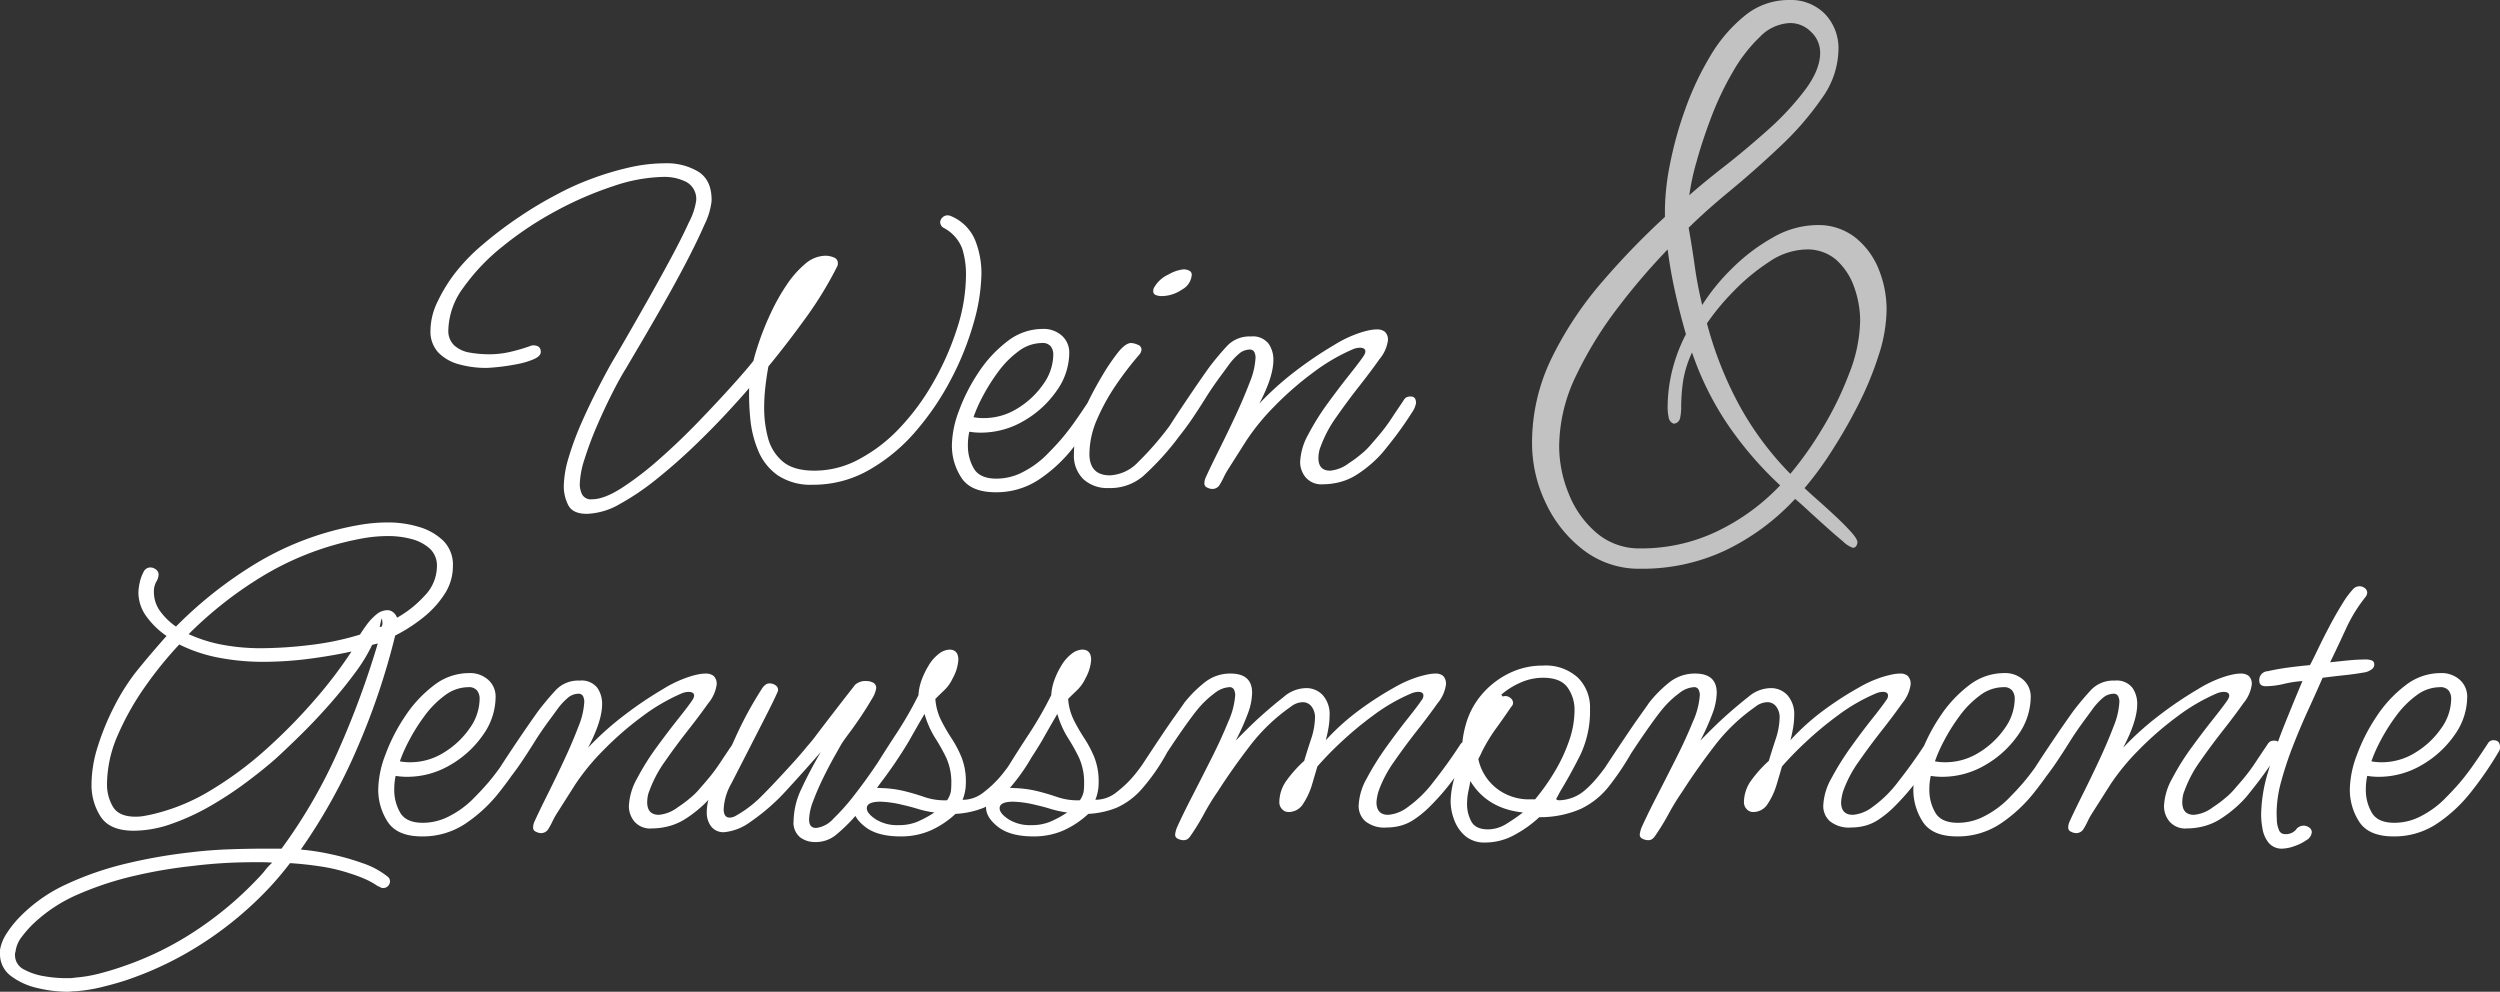 <svg xmlns="http://www.w3.org/2000/svg" width="479.43" height="190.19" viewBox="0 0 479.43 190.19"><rect x="0" y="0" width="479.43" height="190.19" fill="#333333" stroke="none"/><defs><style>      .cls-1, .cls-2 {        fill: #fff;      }      .cls-2 {        opacity: 0.7;      }    </style></defs><g id="Gruppe_224" data-name="Gruppe 224" transform="translate(-722.565 -344.5)"><path id="Pfad_3643" data-name="Pfad 3643" class="cls-1" d="M-63.4,5.04q-2.7,0-3.555-1.665A7.861,7.861,0,0,1-67.815-.27,19.956,19.956,0,0,1-66.87-5.8a55.275,55.275,0,0,1,2.43-6.57q1.485-3.375,3.06-6.435t2.745-5.13q.81-1.35,2.655-4.545t4.14-7.245q2.295-4.05,4.455-8.055t3.555-7.065a12.958,12.958,0,0,0,1.4-4.14,3.718,3.718,0,0,0-1.845-3.6,9.307,9.307,0,0,0-4.455-.99,31.392,31.392,0,0,0-9.54,1.755A66.91,66.91,0,0,0-69.21-53.1a65.411,65.411,0,0,0-10.26,6.795,39.179,39.179,0,0,0-7.605,7.965,14.2,14.2,0,0,0-2.88,8.1,3.813,3.813,0,0,0,1.17,3.015,5.913,5.913,0,0,0,2.97,1.35,21.368,21.368,0,0,0,3.69.315,17.625,17.625,0,0,0,4-.45,35.943,35.943,0,0,0,3.735-1.08,1.759,1.759,0,0,1,.36-.135,1.479,1.479,0,0,1,.36-.045q1.44,0,1.44,1.26,0,.81-1.35,1.4a15.57,15.57,0,0,1-3.2.945q-1.845.36-3.555.54t-2.43.18a19.239,19.239,0,0,1-5.085-.675,8.6,8.6,0,0,1-4-2.25,5.874,5.874,0,0,1-1.53-4.275,12.769,12.769,0,0,1,1.395-5.58,30.226,30.226,0,0,1,3.105-5.13,36.429,36.429,0,0,1,5.535-5.76,75.68,75.68,0,0,1,7.155-5.4,73.319,73.319,0,0,1,7.11-4.23,50.525,50.525,0,0,1,6.345-2.88,55.979,55.979,0,0,1,7.245-2.205,31.123,31.123,0,0,1,7.02-.855,11.79,11.79,0,0,1,6.48,1.62q2.52,1.62,2.52,5.4v.18a13.574,13.574,0,0,1-1.4,4.635q-1.395,3.2-3.51,7.245t-4.455,8.145q-2.34,4.095-4.275,7.38l-2.835,4.815q-1.08,1.71-2.565,4.635t-2.925,6.255A65.137,65.137,0,0,0-63.81-5.535,17.251,17.251,0,0,0-64.755-.63a4.455,4.455,0,0,0,.45,1.935,1.877,1.877,0,0,0,1.89.945q2.34,0,5.76-2.2a61.4,61.4,0,0,0,7.245-5.58q3.825-3.375,7.425-7.11t6.435-6.885q2.835-3.15,4.1-4.77.36-1.53,1.215-4a54.513,54.513,0,0,1,2.16-5.265,39.069,39.069,0,0,1,2.97-5.265,19.085,19.085,0,0,1,3.555-4.05A6.113,6.113,0,0,1-17.6-44.46a4.228,4.228,0,0,1,1.53.315,1.133,1.133,0,0,1,.81,1.125,1.253,1.253,0,0,1-.09.54,71.64,71.64,0,0,1-6.03,9.9q-3.51,4.86-7.2,9.36-.36,1.98-.585,3.96a35.848,35.848,0,0,0-.225,4.05,22.078,22.078,0,0,0,.72,5.625,8.85,8.85,0,0,0,2.79,4.545q2.07,1.8,6.12,1.8a17.877,17.877,0,0,0,8.91-2.385,29.687,29.687,0,0,0,7.11-5.445A44.57,44.57,0,0,0,2.88-19.89,53.6,53.6,0,0,0,7.56-30.375a33.877,33.877,0,0,0,1.755-10.4,16.492,16.492,0,0,0-.72-5.04,7.522,7.522,0,0,0-3.51-3.96,1.283,1.283,0,0,1-.72-1.08,1.356,1.356,0,0,1,.4-.9A1.33,1.33,0,0,1,5.8-52.2a1.6,1.6,0,0,1,.72.18,8.531,8.531,0,0,1,4.59,4.68,17.262,17.262,0,0,1,1.17,6.21A36.056,36.056,0,0,1,10.8-31.635a55.569,55.569,0,0,1-4.32,10.8A52.225,52.225,0,0,1-.315-10.8,33.88,33.88,0,0,1-9.27-3.375,21.432,21.432,0,0,1-20.025-.54a11.389,11.389,0,0,1-6.75-1.8A10.8,10.8,0,0,1-30.51-7.02,20.781,20.781,0,0,1-32.04-13.1a46.039,46.039,0,0,1-.225-5.985q-1.53,1.8-4.275,4.77t-6.21,6.3q-3.465,3.33-7.155,6.3A48.766,48.766,0,0,1-57.06,3.15,13.444,13.444,0,0,1-63.4,5.04ZM14.985.9Q10.3.9,8.46-1.845A11.261,11.261,0,0,1,6.615-8.28a19.45,19.45,0,0,1,1.35-6.435A34.55,34.55,0,0,1,11.7-22.05a24.125,24.125,0,0,1,5.535-5.985,10.976,10.976,0,0,1,6.75-2.385,5.247,5.247,0,0,1,3.735,1.305,4.308,4.308,0,0,1,1.4,3.285,12.636,12.636,0,0,1-2.43,7.29,19.4,19.4,0,0,1-6.3,5.76,16.2,16.2,0,0,1-8.28,2.25q-.54,0-1.08-.045t-1.08-.135a12.084,12.084,0,0,0-.27,2.7A8.6,8.6,0,0,0,10.8-3.69q1.125,1.98,4.365,1.98a10.917,10.917,0,0,0,5.22-1.35,17.845,17.845,0,0,0,4.23-3.06q1.71-1.71,2.88-3.06t2.43-3.1q1.26-1.755,3.15-4.635a1.168,1.168,0,0,1,1.08-.63q1.26,0,1.26,1.35a1.28,1.28,0,0,1-.18.72,67.682,67.682,0,0,1-5.4,7.875,28.183,28.183,0,0,1-6.615,6.12A14.708,14.708,0,0,1,14.985.9Zm-2.25-14.22a12.121,12.121,0,0,0,6.435-1.845A16.278,16.278,0,0,0,24.12-19.8a9.861,9.861,0,0,0,1.935-5.67,2.544,2.544,0,0,0-.495-1.62,1.994,1.994,0,0,0-1.665-.63,7.535,7.535,0,0,0-4.5,1.575,18.176,18.176,0,0,0-3.915,3.96,35.97,35.97,0,0,0-2.97,4.725,28.538,28.538,0,0,0-1.755,3.96,8.952,8.952,0,0,0,.945.135Q12.195-13.32,12.735-13.32Zm34.02-23.4a3.153,3.153,0,0,1-.99-.18.765.765,0,0,1-.54-.81,1.316,1.316,0,0,1,.27-.81,5.918,5.918,0,0,1,2.655-2.34,7.307,7.307,0,0,1,2.925-.99,2.6,2.6,0,0,1,.99.225.844.844,0,0,1,.54.855,3.484,3.484,0,0,1-1.845,2.79A6.96,6.96,0,0,1,46.755-36.72ZM36.675.09a6.766,6.766,0,0,1-4.86-1.71,6.264,6.264,0,0,1-1.8-4.77,17.646,17.646,0,0,1,.36-3.555,23.908,23.908,0,0,1,.99-3.465q.36-.99,1.485-3.285t2.655-4.86a39.037,39.037,0,0,1,2.97-4.365q1.44-1.8,2.52-1.8a3.436,3.436,0,0,1,1.215.315,1.024,1.024,0,0,1,.765.945,1.75,1.75,0,0,1-.36.9,60.779,60.779,0,0,0-4.32,5.58,39.462,39.462,0,0,0-3.78,6.75,16.869,16.869,0,0,0-1.53,6.75q0,4.14,3.96,4.14A8.034,8.034,0,0,0,42.39-4.95a58.166,58.166,0,0,0,6.075-7.02,29.219,29.219,0,0,0,1.755-2.475q.765-1.215,1.4-2.115a1.892,1.892,0,0,1,1.35-.63q1.08,0,1.08.81a6.982,6.982,0,0,1-1.44,3.15q-1.44,2.16-3.24,4.5a52.921,52.921,0,0,1-6.12,6.57A9.7,9.7,0,0,1,36.675.09Zm19.89.18a2.24,2.24,0,0,1-.99-.27.811.811,0,0,1-.54-.72,2.784,2.784,0,0,1,.27-1.26q.99-2.16,2.565-5.31t3.15-6.525q1.575-3.375,2.7-6.345a14.345,14.345,0,0,0,1.125-4.77,2.474,2.474,0,0,0-.225-1.035.928.928,0,0,0-.945-.495,3.216,3.216,0,0,0-2.115.9,11.845,11.845,0,0,0-1.845,2.025q-.81,1.125-1.35,1.845-1.8,2.43-3.06,4.455t-2.565,3.96q-1.3,1.935-3.2,4.275a2.7,2.7,0,0,1-.585.585,1.445,1.445,0,0,1-.855.225,1.168,1.168,0,0,1-.945-.54.837.837,0,0,1-.135-.99Q49-12.87,50.895-15.7t3.33-4.905q1.44-2.07,1.98-2.79,1.53-1.98,3.195-3.78a5.887,5.887,0,0,1,4.545-1.8,3.839,3.839,0,0,1,3.375,1.35,5.354,5.354,0,0,1,.945,3.15q0,3.24-2.7,8.37A57.644,57.644,0,0,1,72.72-22.5a73.107,73.107,0,0,1,7.155-4.815,23.178,23.178,0,0,1,5.04-2.385,15.093,15.093,0,0,1,1.665-.45,7.687,7.687,0,0,1,1.575-.18,2.365,2.365,0,0,1,1.485.45,2.058,2.058,0,0,1,.585,1.71,7.133,7.133,0,0,1-1.62,3.555q-1.62,2.3-3.915,5.22T80.325-13.5a23.132,23.132,0,0,0-2.97,5.58,5.037,5.037,0,0,0-.36,1.215A6.9,6.9,0,0,0,76.9-5.67q0,2.43,2.25,2.43a7,7,0,0,0,3.6-1.44A23.006,23.006,0,0,0,85.23-6.525,13.244,13.244,0,0,0,87.075-8.37q1.35-1.53,2.205-2.61t1.71-2.385q.855-1.3,2.2-3.285a1.952,1.952,0,0,1,.54-.63,1.686,1.686,0,0,1,.9-.18q.99,0,.99,1.26a4.435,4.435,0,0,1-.81,1.845Q94-13.05,92.88-11.475T90.72-8.6Q89.685-7.29,89.235-6.75A21.246,21.246,0,0,1,86.76-4.32a21.6,21.6,0,0,1-3.015,2.16,11.335,11.335,0,0,1-2.97,1.17,12.951,12.951,0,0,1-2.97.36A3.986,3.986,0,0,1,74.43-1.98a4.651,4.651,0,0,1-1.035-2.88,11.852,11.852,0,0,1,1.575-5.355,47.484,47.484,0,0,1,3.78-6.03q2.205-3.015,4.14-5.445t2.655-3.51a2.758,2.758,0,0,0,.27-.495,1.105,1.105,0,0,0,.09-.4q0-.72-1.08-.72a3.668,3.668,0,0,0-1.26.27,36.673,36.673,0,0,0-7.695,4.5,61,61,0,0,0-7.38,6.435A43.257,43.257,0,0,0,63.135-9.09l-3.6,5.67a14.24,14.24,0,0,0-.81,1.485,14.239,14.239,0,0,1-.81,1.485A1.629,1.629,0,0,1,56.565.27Z" transform="translate(898.5 438)"></path><path id="Pfad_3644" data-name="Pfad 3644" class="cls-2" d="M-11.83,11.57A17.482,17.482,0,0,1-22.75,8a24.243,24.243,0,0,1-7.28-9.1,26.435,26.435,0,0,1-2.6-11.375,36.937,36.937,0,0,1,3.835-16.51,68.284,68.284,0,0,1,9.75-14.625A146.778,146.778,0,0,1-7.15-55.9v-1.43a47.166,47.166,0,0,1,.975-8.71A71.559,71.559,0,0,1-3.25-76.57,56.552,56.552,0,0,1,1.56-86.775,28.5,28.5,0,0,1,8.19-94.51a13.256,13.256,0,0,1,8.45-2.99,9.189,9.189,0,0,1,6.89,2.665,9.536,9.536,0,0,1,2.6,6.955,16.376,16.376,0,0,1-3.185,9.23,56.842,56.842,0,0,1-7.995,9.23Q10.14-64.87,5.33-60.9T-2.6-53.82q.65,3.64,1.17,7.345T0-39a38.731,38.731,0,0,1,5.655-6.955,35.95,35.95,0,0,1,7.865-5.98,17.2,17.2,0,0,1,8.45-2.4,11.445,11.445,0,0,1,7.41,2.4,14.793,14.793,0,0,1,4.485,6.11A20.48,20.48,0,0,1,35.36-38.09a29.011,29.011,0,0,1-1.495,8.645,62.622,62.622,0,0,1-3.9,9.49,98.891,98.891,0,0,1-5.135,8.97A64.321,64.321,0,0,1,19.63-3.9q.65.65,2.275,2.08T25.35,1.3q1.82,1.69,3.12,3.12t1.3,2.08a1.533,1.533,0,0,1-.195.65.726.726,0,0,1-.715.39,5.259,5.259,0,0,1-1.885-1.235Q25.48,5.07,23.53,3.315T19.955.065Q18.33-1.43,17.81-1.82A44.33,44.33,0,0,1,4.42,8.06,37.473,37.473,0,0,1-11.83,11.57Zm9.36-71.63Q0-62.27,4.16-65.52t8.385-7.02a52.94,52.94,0,0,0,7.15-7.67q2.925-3.9,2.925-7.15a5.4,5.4,0,0,0-1.755-4.03A5.572,5.572,0,0,0,16.9-93.08a8.474,8.474,0,0,0-5.785,2.6,29.394,29.394,0,0,0-5.2,6.695,57.563,57.563,0,0,0-4.16,8.71Q0-70.46-1.1-66.43A44.12,44.12,0,0,0-2.47-60.06ZM-11.83,7.67A33.584,33.584,0,0,0,2.795,4.42,41.094,41.094,0,0,0,14.95-4.42,68.693,68.693,0,0,1,4.875-16.12,58.4,58.4,0,0,1-1.95-29.9a20.88,20.88,0,0,0-1.69,5.33,35.147,35.147,0,0,0-.39,5.46,9.589,9.589,0,0,1-.195,1.69A1.321,1.321,0,0,1-5.46-16.25a1.48,1.48,0,0,1-.975-1.235A9.038,9.038,0,0,1-6.63-19.24a29.658,29.658,0,0,1,.91-7.345,31.683,31.683,0,0,1,2.6-6.825q-1.17-4.03-2.08-8.125T-6.63-49.66a126.289,126.289,0,0,0-9.36,10.92,74.086,74.086,0,0,0-8.125,13.13A31.543,31.543,0,0,0-27.43-11.83a24.032,24.032,0,0,0,1.82,8.97,18.974,18.974,0,0,0,5.33,7.54A12.6,12.6,0,0,0-11.83,7.67ZM16.9-6.63a67.18,67.18,0,0,0,6.11-8.645,63.75,63.75,0,0,0,5.2-10.66A28.864,28.864,0,0,0,30.29-36.01a19.146,19.146,0,0,0-1.105-6.305,12.566,12.566,0,0,0-3.38-5.265,8.424,8.424,0,0,0-5.915-2.08,13.089,13.089,0,0,0-7.085,2.4,38.965,38.965,0,0,0-6.89,5.72A45.165,45.165,0,0,0,.91-35.49,70.708,70.708,0,0,0,7.02-19.955,59.36,59.36,0,0,0,16.9-6.63Z" transform="translate(1049 442)"></path><path id="Pfad_3642" data-name="Pfad 3642" class="cls-1" d="M-227.565,30.69a25.49,25.49,0,0,1-5.535-.675,13.373,13.373,0,0,1-5.175-2.3,5.219,5.219,0,0,1-2.16-4.41v-.63a8.281,8.281,0,0,1,1.26-3.15,20.27,20.27,0,0,1,2.16-2.79,29.931,29.931,0,0,1,9.4-6.7,60.438,60.438,0,0,1,11.7-4,100.543,100.543,0,0,1,11.925-2.07q3.69-.45,7.38-.585t7.38-.135h2.79A100.4,100.4,0,0,0-175.455-15.8a168.462,168.462,0,0,0,7.47-20.3l-1.08.27a32.056,32.056,0,0,1-3.375,5.49q-2.2,2.97-4.86,5.985t-5.355,5.67q-2.7,2.655-4.86,4.635-2.34,2.07-5.58,4.5a70.071,70.071,0,0,1-6.885,4.545,44.139,44.139,0,0,1-7.47,3.465,22.017,22.017,0,0,1-7.335,1.35q-4.59,0-6.345-2.7a11.139,11.139,0,0,1-1.755-6.21,24.382,24.382,0,0,1,1.215-7.29,48.294,48.294,0,0,1,3.1-7.56,41.377,41.377,0,0,1,4.05-6.48q1.44-1.8,2.97-3.6t3.06-3.51a15.432,15.432,0,0,1-3.825-3.69,7.783,7.783,0,0,1-1.575-4.68,9.58,9.58,0,0,1,.225-1.755,7.682,7.682,0,0,1,.72-2.07,1.475,1.475,0,0,1,1.305-.945,1.728,1.728,0,0,1,1.125.405,1.2,1.2,0,0,1,.495.945,2.8,2.8,0,0,1-.45,1.395,3.77,3.77,0,0,0-.45,1.935,6.183,6.183,0,0,0,1.215,3.735,12.724,12.724,0,0,0,3.015,2.925A79.432,79.432,0,0,1-191.07-51.615a57.242,57.242,0,0,1,19.215-7.155,31.675,31.675,0,0,1,5.85-.54,20.3,20.3,0,0,1,5.9.855,11.2,11.2,0,0,1,4.68,2.655,6.478,6.478,0,0,1,1.845,4.86,9.808,9.808,0,0,1-1.62,5.4,18.641,18.641,0,0,1-4.185,4.545,30.57,30.57,0,0,1-5.265,3.375,134.35,134.35,0,0,1-7.11,21.2A108.3,108.3,0,0,1-182.745,3.42a44.856,44.856,0,0,1,5.58.855A46.872,46.872,0,0,1-170.91,6.03a15.377,15.377,0,0,1,4.725,2.52,1.129,1.129,0,0,1,.54.99,1.273,1.273,0,0,1-.36.855,1.256,1.256,0,0,1-.99.4.944.944,0,0,1-.495-.135,2.488,2.488,0,0,0-.495-.225,14.64,14.64,0,0,0-2.52-1.395,28.063,28.063,0,0,0-2.79-1.035,34.007,34.007,0,0,0-5.67-1.35q-2.97-.45-5.85-.63-.9,1.17-1.8,2.25t-1.89,2.16A68.552,68.552,0,0,1-201.06,21.06,65.549,65.549,0,0,1-216.4,28.53q-2.25.72-4.68,1.3a30.3,30.3,0,0,1-4.86.765,6.943,6.943,0,0,0-.765.045A7.75,7.75,0,0,1-227.565,30.69Zm36.99-65.88a79.9,79.9,0,0,0,9.72-.63,53.577,53.577,0,0,0,9.45-1.98q.45-.72,1.26-1.845a10.546,10.546,0,0,1,1.845-1.98,3.3,3.3,0,0,1,2.115-.855,1.74,1.74,0,0,1,1.215.45,2.343,2.343,0,0,1,.675.99,20.861,20.861,0,0,0,5.22-4.14,8.18,8.18,0,0,0,2.43-5.67,4.418,4.418,0,0,0-1.44-3.51,8.49,8.49,0,0,0-3.555-1.8,17.216,17.216,0,0,0-4.275-.54,27.925,27.925,0,0,0-5.49.54,56.656,56.656,0,0,0-18.09,6.795,74.965,74.965,0,0,0-14.76,11.475,27.734,27.734,0,0,0,6.66,2.07A39.663,39.663,0,0,0-190.575-35.19Zm22.95-4.05.36-.09a1.382,1.382,0,0,0,.18-.54q0-.18-.045-.585t-.135-.405q-.09.36-.18.765T-167.625-39.24Zm-46.8,36.36a9.047,9.047,0,0,0,1.575-.135q.765-.135,1.575-.315A37.971,37.971,0,0,0-199.98-7.965a68.82,68.82,0,0,0,10.71-7.965A105.44,105.44,0,0,0-180-25.38a84.607,84.607,0,0,0,6.975-9.18q-4.14.9-8.46,1.44a69.593,69.593,0,0,1-8.64.54,45,45,0,0,1-8.19-.765,28.989,28.989,0,0,1-7.74-2.565,72.7,72.7,0,0,0-6.435,7.92,51.971,51.971,0,0,0-5.31,9.36,23.8,23.8,0,0,0-2.115,9.54,8.351,8.351,0,0,0,1.125,4.275Q-217.665-2.88-214.425-2.88ZM-228.1,28.08h.99a5.057,5.057,0,0,0,.99-.09,27.168,27.168,0,0,0,4.635-.765q2.295-.585,4.365-1.305a60.6,60.6,0,0,0,14.4-7.065,67.122,67.122,0,0,0,11.79-9.945,16.4,16.4,0,0,0,1.35-1.53,10.34,10.34,0,0,1,1.35-1.44q-.9-.09-1.8-.09h-1.8q-2.97,0-5.9.18t-5.805.54A91.518,91.518,0,0,0-214.47,8.415a61.685,61.685,0,0,0-10.89,3.555,29.232,29.232,0,0,0-8.865,5.85,23.165,23.165,0,0,0-2.07,2.385,5.738,5.738,0,0,0-1.17,2.835,1.253,1.253,0,0,0-.09.54,3.051,3.051,0,0,0,1.71,2.835,12.043,12.043,0,0,0,3.915,1.3A24.191,24.191,0,0,0-228.1,28.08ZM-159.525.9q-4.68,0-6.525-2.745a11.261,11.261,0,0,1-1.845-6.435,19.45,19.45,0,0,1,1.35-6.435,34.55,34.55,0,0,1,3.735-7.335,24.126,24.126,0,0,1,5.535-5.985,10.976,10.976,0,0,1,6.75-2.385,5.247,5.247,0,0,1,3.735,1.305,4.308,4.308,0,0,1,1.4,3.285,12.636,12.636,0,0,1-2.43,7.29,19.394,19.394,0,0,1-6.3,5.76,16.2,16.2,0,0,1-8.28,2.25q-.54,0-1.08-.045t-1.08-.135a12.084,12.084,0,0,0-.27,2.7,8.6,8.6,0,0,0,1.125,4.32q1.125,1.98,4.365,1.98a10.917,10.917,0,0,0,5.22-1.35,17.845,17.845,0,0,0,4.23-3.06q1.71-1.71,2.88-3.06t2.43-3.1q1.26-1.755,3.15-4.635a1.168,1.168,0,0,1,1.08-.63q1.26,0,1.26,1.35a1.279,1.279,0,0,1-.18.72,67.682,67.682,0,0,1-5.4,7.875,28.183,28.183,0,0,1-6.615,6.12A14.708,14.708,0,0,1-159.525.9Zm-2.25-14.22a12.12,12.12,0,0,0,6.435-1.845,16.279,16.279,0,0,0,4.95-4.635,9.861,9.861,0,0,0,1.935-5.67,2.544,2.544,0,0,0-.5-1.62,1.994,1.994,0,0,0-1.665-.63,7.535,7.535,0,0,0-4.5,1.575,18.176,18.176,0,0,0-3.915,3.96A35.97,35.97,0,0,0-162-17.46a28.537,28.537,0,0,0-1.755,3.96,8.952,8.952,0,0,0,.945.135Q-162.315-13.32-161.775-13.32ZM-136.665.27a2.24,2.24,0,0,1-.99-.27.811.811,0,0,1-.54-.72,2.784,2.784,0,0,1,.27-1.26q.99-2.16,2.565-5.31t3.15-6.525q1.575-3.375,2.7-6.345a14.345,14.345,0,0,0,1.125-4.77,2.473,2.473,0,0,0-.225-1.035.928.928,0,0,0-.945-.495,3.216,3.216,0,0,0-2.115.9,11.844,11.844,0,0,0-1.845,2.025q-.81,1.125-1.35,1.845-1.8,2.43-3.06,4.455t-2.565,3.96q-1.3,1.935-3.195,4.275a2.7,2.7,0,0,1-.585.585,1.445,1.445,0,0,1-.855.225,1.168,1.168,0,0,1-.945-.54.837.837,0,0,1-.135-.99q1.98-3.15,3.87-5.985t3.33-4.905q1.44-2.07,1.98-2.79,1.53-1.98,3.195-3.78a5.887,5.887,0,0,1,4.545-1.8,3.839,3.839,0,0,1,3.375,1.35,5.354,5.354,0,0,1,.945,3.15q0,3.24-2.7,8.37a57.644,57.644,0,0,1,7.155-6.39,73.107,73.107,0,0,1,7.155-4.815,23.178,23.178,0,0,1,5.04-2.385,15.093,15.093,0,0,1,1.665-.45,7.687,7.687,0,0,1,1.575-.18,2.365,2.365,0,0,1,1.485.45,2.058,2.058,0,0,1,.585,1.71,7.133,7.133,0,0,1-1.62,3.555q-1.62,2.3-3.915,5.22T-112.9-13.5a23.132,23.132,0,0,0-2.97,5.58,5.037,5.037,0,0,0-.36,1.215,6.9,6.9,0,0,0-.09,1.035q0,2.43,2.25,2.43a7,7,0,0,0,3.6-1.44A23.006,23.006,0,0,0-108-6.525a13.244,13.244,0,0,0,1.845-1.845q1.35-1.53,2.205-2.61t1.71-2.385q.855-1.3,2.2-3.285a1.952,1.952,0,0,1,.54-.63,1.686,1.686,0,0,1,.9-.18q.99,0,.99,1.26a4.435,4.435,0,0,1-.81,1.845q-.81,1.305-1.935,2.88t-2.16,2.88Q-103.545-7.29-104-6.75a21.246,21.246,0,0,1-2.475,2.43,21.6,21.6,0,0,1-3.015,2.16,11.335,11.335,0,0,1-2.97,1.17,12.951,12.951,0,0,1-2.97.36A3.986,3.986,0,0,1-118.8-1.98a4.651,4.651,0,0,1-1.035-2.88,11.852,11.852,0,0,1,1.575-5.355,47.484,47.484,0,0,1,3.78-6.03q2.205-3.015,4.14-5.445t2.655-3.51a2.758,2.758,0,0,0,.27-.495,1.105,1.105,0,0,0,.09-.4q0-.72-1.08-.72a3.668,3.668,0,0,0-1.26.27,36.673,36.673,0,0,0-7.695,4.5,61,61,0,0,0-7.38,6.435A43.256,43.256,0,0,0-130.1-9.09l-3.6,5.67a14.24,14.24,0,0,0-.81,1.485,14.24,14.24,0,0,1-.81,1.485A1.629,1.629,0,0,1-136.665.27Zm52.47,1.71a4.692,4.692,0,0,1-2.79-.9,3.612,3.612,0,0,1-1.26-3.15A14.725,14.725,0,0,1-86.76-8.19q1.485-3.24,3.735-7.11-2.88,3.33-6.435,7.2a39.537,39.537,0,0,1-7.065,6.21,10.057,10.057,0,0,1-5.04,1.98A2.969,2.969,0,0,1-104.04-.99a4.359,4.359,0,0,1-.855-2.79,8.91,8.91,0,0,1,.9-3.87q1.98-4.68,4.5-10.215a71.739,71.739,0,0,1,5.31-9.765,2.7,2.7,0,0,1,.585-.585,1.282,1.282,0,0,1,.765-.225,1.865,1.865,0,0,1,1.125.36,1.077,1.077,0,0,1,.495.9,1.381,1.381,0,0,1-.18.54q-.54,1.26-1.935,4t-3.195,6.255q-1.8,3.51-3.69,7.2a10.945,10.945,0,0,0-1.44,4.86q0,1.62,1.17,1.62a2.385,2.385,0,0,0,1.17-.36,22.127,22.127,0,0,0,4.77-3.6q2.07-2.07,4.05-4.23,1.26-1.35,2.475-2.7t2.385-2.79a27.394,27.394,0,0,0,1.755-2.16q1.3-1.71,2.925-3.825t2.925-3.78q1.305-1.665,1.575-2.025a2.934,2.934,0,0,1,2.16-.72,2.708,2.708,0,0,1,1.305.315A1.085,1.085,0,0,1-72.4-27.54a5.249,5.249,0,0,1-.855,2.115q-.855,1.485-2.025,3.24t-2.25,3.195q-1.08,1.44-1.53,2.16-.36.63-1.35,2.385T-82.53-10.4Q-83.655-8.1-84.465-5.94a10.7,10.7,0,0,0-.81,3.6q0,1.62,1.35,1.62a5.269,5.269,0,0,0,3.33-1.8,40.867,40.867,0,0,0,3.96-4.455q2.07-2.655,3.87-5.31t3.06-4.455a1.423,1.423,0,0,1,.72-.54,2.462,2.462,0,0,1,.54-.09q.9,0,1.08,1.08a5.879,5.879,0,0,1-.63,1.53,12.5,12.5,0,0,1-1.26,2.07q-.81,1.17-2.475,3.555t-3.78,5.04A31.431,31.431,0,0,1-80.145.63,6.112,6.112,0,0,1-84.195,1.98ZM-67.725.9q-4.41,0-6.75-1.8t-2.34-3.78A3.416,3.416,0,0,1-75.6-7.245,5.969,5.969,0,0,1-71.5-8.37a21.11,21.11,0,0,1,4.32.54q1.89.45,4,1.17a11.948,11.948,0,0,0,4.365.63,4.463,4.463,0,0,0,.72-1.62A11.042,11.042,0,0,0-58-9.18a11.47,11.47,0,0,0-.945-4.95A35.156,35.156,0,0,0-61.11-18a18.07,18.07,0,0,1-2.025-4.59q-1.17,1.98-2.97,5.175a85.107,85.107,0,0,1-5.94,8.685,1.158,1.158,0,0,1-1.08.45q-1.35,0-1.35-1.17a1.639,1.639,0,0,1,.4-.81q.4-.54,1.845-2.79,1.62-2.61,3.78-5.9A70.88,70.88,0,0,0-64.3-26.19a10.1,10.1,0,0,1,.63-2.97,15.05,15.05,0,0,1,1.26-2.61,7.947,7.947,0,0,1,2.07-2.385,3.518,3.518,0,0,1,1.98-.765q1.71,0,1.71,1.98a8.408,8.408,0,0,1-1.08,3.51,7.54,7.54,0,0,1-1.62,2.295q-.99.945-1.71,1.665a10.915,10.915,0,0,0,1.08,4.05,34.259,34.259,0,0,0,2.025,3.51,21.514,21.514,0,0,1,1.935,3.69,12.588,12.588,0,0,1,.81,4.77,8.661,8.661,0,0,1-.63,3.33,6.4,6.4,0,0,0,4.1-1.485A20.981,20.981,0,0,0-47.7-11.7a49.683,49.683,0,0,0,3.465-5.13,1.378,1.378,0,0,1,1.17-.63,1.737,1.737,0,0,1,.9.27.966.966,0,0,1,.45.9,2.123,2.123,0,0,1-.27.9,37.838,37.838,0,0,1-5,7.245A13.929,13.929,0,0,1-51.795-4.59a16.945,16.945,0,0,1-5.4,1.17A17.475,17.475,0,0,1-62.01-.225,14.08,14.08,0,0,1-67.725.9Zm-.45-2.16a9.417,9.417,0,0,0,3.6-.63,20.623,20.623,0,0,0,3.33-1.8,19.525,19.525,0,0,1-3.15-.675q-1.26-.4-3.24-.855a20.155,20.155,0,0,0-3.96-.54q-2.61,0-2.61,1.26,0,.99,1.71,2.115A7.707,7.707,0,0,0-68.175-1.26ZM-42.255.9Q-46.665.9-49-.9t-2.34-3.78A3.416,3.416,0,0,1-50.13-7.245,5.969,5.969,0,0,1-46.035-8.37a21.11,21.11,0,0,1,4.32.54q1.89.45,4.005,1.17a11.948,11.948,0,0,0,4.365.63,4.463,4.463,0,0,0,.72-1.62,11.042,11.042,0,0,0,.09-1.53,11.47,11.47,0,0,0-.945-4.95A35.156,35.156,0,0,0-35.64-18a18.07,18.07,0,0,1-2.025-4.59q-1.17,1.98-2.97,5.175a85.108,85.108,0,0,1-5.94,8.685,1.158,1.158,0,0,1-1.08.45Q-49-8.28-49-9.45a1.639,1.639,0,0,1,.4-.81q.405-.54,1.845-2.79,1.62-2.61,3.78-5.9a70.879,70.879,0,0,0,4.14-7.245,10.1,10.1,0,0,1,.63-2.97,15.05,15.05,0,0,1,1.26-2.61,7.947,7.947,0,0,1,2.07-2.385,3.518,3.518,0,0,1,1.98-.765q1.71,0,1.71,1.98a8.408,8.408,0,0,1-1.08,3.51,7.54,7.54,0,0,1-1.62,2.295q-.99.945-1.71,1.665a10.915,10.915,0,0,0,1.08,4.05,34.259,34.259,0,0,0,2.025,3.51,21.514,21.514,0,0,1,1.935,3.69,12.588,12.588,0,0,1,.81,4.77,8.661,8.661,0,0,1-.63,3.33A6.4,6.4,0,0,0-26.28-7.605,20.981,20.981,0,0,0-22.23-11.7a49.684,49.684,0,0,0,3.465-5.13,1.378,1.378,0,0,1,1.17-.63,1.737,1.737,0,0,1,.9.27.966.966,0,0,1,.45.9,2.123,2.123,0,0,1-.27.9,37.838,37.838,0,0,1-5,7.245A13.929,13.929,0,0,1-26.325-4.59a16.945,16.945,0,0,1-5.4,1.17A17.475,17.475,0,0,1-36.54-.225,14.08,14.08,0,0,1-42.255.9Zm-.45-2.16a9.417,9.417,0,0,0,3.6-.63,20.623,20.623,0,0,0,3.33-1.8,19.525,19.525,0,0,1-3.15-.675q-1.26-.4-3.24-.855a20.155,20.155,0,0,0-3.96-.54q-2.61,0-2.61,1.26,0,.99,1.71,2.115A7.707,7.707,0,0,0-42.7-1.26Zm29.16,2.88a2.24,2.24,0,0,1-.99-.27.811.811,0,0,1-.54-.72,2.644,2.644,0,0,1,.09-.63q.09-.36.18-.63.99-2.25,2.79-5.76t3.78-7.425q1.98-3.915,3.33-7.245a15.025,15.025,0,0,0,1.35-5.13,2.474,2.474,0,0,0-.225-1.035.928.928,0,0,0-.945-.495A4.983,4.983,0,0,0-7.47-26.6a18.354,18.354,0,0,0-3.2,3.015q-.9,1.08-2.34,3.1t-2.97,4.32q-1.53,2.3-2.835,4.275a26.848,26.848,0,0,1-2.025,2.79,1.834,1.834,0,0,1-1.53.9,1.077,1.077,0,0,1-.945-.45.953.953,0,0,1,.045-1.08q.72-1.35,2.2-3.6t3.1-4.68q1.62-2.43,2.97-4.32t1.71-2.43A23.325,23.325,0,0,1-9.54-28.53a7.809,7.809,0,0,1,5.085-1.8q4.14,0,4.14,3.69a11.919,11.919,0,0,1-.81,3.96,44.872,44.872,0,0,1-2.34,5.22q2.88-2.97,5-4.86t4.185-3.51a6.709,6.709,0,0,1,4.32-1.71,4.272,4.272,0,0,1,3.195,1.35,5.481,5.481,0,0,1,1.305,3.96,14.431,14.431,0,0,1-.135,1.845,26.707,26.707,0,0,1-.585,2.835A44.063,44.063,0,0,1,20.34-23.4a62.629,62.629,0,0,1,6.48-4.185A22.729,22.729,0,0,1,31.545-29.7q.9-.27,1.755-.45a7.687,7.687,0,0,1,1.575-.18,2.177,2.177,0,0,1,1.44.45,2.158,2.158,0,0,1,.54,1.71,7.133,7.133,0,0,1-1.62,3.555q-1.62,2.3-3.915,5.22T26.955-13.5a23.132,23.132,0,0,0-2.97,5.58,9.015,9.015,0,0,0-.45,2.25q0,2.43,2.25,2.43a7.058,7.058,0,0,0,3.69-1.44,22.618,22.618,0,0,0,5.04-4.95q2.7-3.42,5.04-7.02A1.656,1.656,0,0,1,41-17.46q.63,0,.81.315a1.192,1.192,0,0,1,.18.585,7.363,7.363,0,0,1-.855,2.16A29.414,29.414,0,0,1,38.3-10.08,44.681,44.681,0,0,1,33.75-4.815,18.785,18.785,0,0,1,30.465-2.16a8.6,8.6,0,0,1-2.43,1.035,10.356,10.356,0,0,1-2.52.315,5.836,5.836,0,0,1-4.14-1.215,3.917,3.917,0,0,1-1.26-2.925,11.591,11.591,0,0,1,1.575-5.31,52.7,52.7,0,0,1,3.735-5.985q2.16-3.015,4.095-5.445t2.655-3.51a1.441,1.441,0,0,0,.36-.9q0-.72-.99-.72a3.668,3.668,0,0,0-1.26.27A34.72,34.72,0,0,0,23-22.365,66.876,66.876,0,0,0,16.56-17.01a62.44,62.44,0,0,0-4.365,4.5q-.36,1.26-.99,3.375A13.777,13.777,0,0,1,9.5-5.4a3.241,3.241,0,0,1-2.79,1.62A1.626,1.626,0,0,1,5.4-4.365,1.865,1.865,0,0,1,4.905-5.58,7.19,7.19,0,0,1,6.345-9.9a24.049,24.049,0,0,1,3.33-3.69q.45-1.53,1.26-4.005a13.905,13.905,0,0,0,.81-4.185,3.414,3.414,0,0,0-.675-2.25,2.087,2.087,0,0,0-1.665-.81,3.832,3.832,0,0,0-2.34.9,35.014,35.014,0,0,0-7.83,7.515q-3.42,4.455-6.12,8.685A45,45,0,0,0-9.54-3.42,45,45,0,0,1-12.195.9a2.291,2.291,0,0,1-.54.54A1.473,1.473,0,0,1-13.545,1.62Zm57.96.45A5.669,5.669,0,0,1,40.545.81,7.459,7.459,0,0,1,38.43-2.3a10.111,10.111,0,0,1-.675-3.465,16.656,16.656,0,0,1,.81-4.815,16.61,16.61,0,0,1,1.44-3.645,4.154,4.154,0,0,0-.045-.585,4.154,4.154,0,0,1-.045-.585,18.928,18.928,0,0,1,.72-5.04,14.989,14.989,0,0,1,2.88-5.625A16.153,16.153,0,0,1,48.69-30.24a14.467,14.467,0,0,1,6.795-1.62,9.114,9.114,0,0,1,6.66,2.3,8.011,8.011,0,0,1,2.34,5.985,19.527,19.527,0,0,1-1.845,8.82Q60.8-11.07,58.725-7.65q-.36.72-.63,1.17t.54.45a7.868,7.868,0,0,0,5.13-2.16q2.52-2.16,6.39-8.19a3.74,3.74,0,0,1,.54-.72,1.1,1.1,0,0,1,.81-.27h.18q.99,0,1.17,1.17a1.45,1.45,0,0,1-.18.63A53.018,53.018,0,0,1,68.13-8.73a15.2,15.2,0,0,1-5.445,4.365,19.443,19.443,0,0,1-7.92,1.575A22.718,22.718,0,0,1,50.13.54,11.582,11.582,0,0,1,44.415,2.07Zm8.64-8.28h.9A41.7,41.7,0,0,0,57.6-11.34a31.132,31.132,0,0,0,2.835-5.985,17.954,17.954,0,0,0,1.08-5.9,7.337,7.337,0,0,0-1.35-4.455q-1.35-1.845-4.68-1.845a10.593,10.593,0,0,0-4.365.945,14.242,14.242,0,0,0-3.645,2.3l.27.36a1.253,1.253,0,0,1,.54-.09,1.449,1.449,0,0,1,.99.405,1.158,1.158,0,0,1,.45.855,1,1,0,0,1-.09.45,1.41,1.41,0,0,1-.27.36q-1.53,2.25-2.97,4.23a31.877,31.877,0,0,0-2.7,4.5,12.334,12.334,0,0,1-.63,1.26A9.67,9.67,0,0,0,46.44-8.415,10.006,10.006,0,0,0,53.055-6.21Zm-8.1,5.76a6.746,6.746,0,0,0,3.6-1.125,35.153,35.153,0,0,0,3.06-2.115q-6.84-.72-10.08-6.03-.09.63-.36,1.89a12,12,0,0,0-.27,2.52,7.007,7.007,0,0,0,.81,3.33Q42.525-.45,44.955-.45Zm30.6,2.07a2.24,2.24,0,0,1-.99-.27.811.811,0,0,1-.54-.72,2.644,2.644,0,0,1,.09-.63q.09-.36.18-.63.99-2.25,2.79-5.76t3.78-7.425q1.98-3.915,3.33-7.245a15.025,15.025,0,0,0,1.35-5.13,2.474,2.474,0,0,0-.225-1.035.928.928,0,0,0-.945-.495A4.983,4.983,0,0,0,81.63-26.6a18.354,18.354,0,0,0-3.2,3.015q-.9,1.08-2.34,3.1t-2.97,4.32q-1.53,2.3-2.835,4.275a26.847,26.847,0,0,1-2.025,2.79,1.834,1.834,0,0,1-1.53.9,1.077,1.077,0,0,1-.945-.45.953.953,0,0,1,.045-1.08q.72-1.35,2.205-3.6T71.145-18q1.62-2.43,2.97-4.32t1.71-2.43a23.326,23.326,0,0,1,3.735-3.78,7.809,7.809,0,0,1,5.085-1.8q4.14,0,4.14,3.69a11.919,11.919,0,0,1-.81,3.96,44.873,44.873,0,0,1-2.34,5.22q2.88-2.97,5-4.86t4.185-3.51a6.709,6.709,0,0,1,4.32-1.71,4.272,4.272,0,0,1,3.195,1.35,5.481,5.481,0,0,1,1.305,3.96,14.43,14.43,0,0,1-.135,1.845,26.705,26.705,0,0,1-.585,2.835,44.063,44.063,0,0,1,6.525-5.85,62.628,62.628,0,0,1,6.48-4.185,22.729,22.729,0,0,1,4.725-2.115q.9-.27,1.755-.45a7.687,7.687,0,0,1,1.575-.18,2.177,2.177,0,0,1,1.44.45,2.158,2.158,0,0,1,.54,1.71,7.133,7.133,0,0,1-1.62,3.555q-1.62,2.3-3.915,5.22T116.055-13.5a23.132,23.132,0,0,0-2.97,5.58,9.015,9.015,0,0,0-.45,2.25q0,2.43,2.25,2.43a7.058,7.058,0,0,0,3.69-1.44,22.618,22.618,0,0,0,5.04-4.95q2.7-3.42,5.04-7.02a1.656,1.656,0,0,1,1.44-.81q.63,0,.81.315a1.192,1.192,0,0,1,.18.585,7.363,7.363,0,0,1-.855,2.16,29.414,29.414,0,0,1-2.835,4.32,44.681,44.681,0,0,1-4.545,5.265,18.785,18.785,0,0,1-3.285,2.655,8.6,8.6,0,0,1-2.43,1.035,10.356,10.356,0,0,1-2.52.315,5.836,5.836,0,0,1-4.14-1.215,3.917,3.917,0,0,1-1.26-2.925,11.591,11.591,0,0,1,1.575-5.31,52.7,52.7,0,0,1,3.735-5.985q2.16-3.015,4.095-5.445t2.655-3.51a1.441,1.441,0,0,0,.36-.9q0-.72-.99-.72a3.668,3.668,0,0,0-1.26.27,34.72,34.72,0,0,0-7.29,4.185,66.875,66.875,0,0,0-6.435,5.355,62.439,62.439,0,0,0-4.365,4.5q-.36,1.26-.99,3.375A13.777,13.777,0,0,1,98.6-5.4a3.241,3.241,0,0,1-2.79,1.62A1.626,1.626,0,0,1,94.5-4.365a1.865,1.865,0,0,1-.495-1.215,7.19,7.19,0,0,1,1.44-4.32,24.049,24.049,0,0,1,3.33-3.69q.45-1.53,1.26-4.005a13.905,13.905,0,0,0,.81-4.185,3.414,3.414,0,0,0-.675-2.25,2.087,2.087,0,0,0-1.665-.81,3.832,3.832,0,0,0-2.34.9,35.014,35.014,0,0,0-7.83,7.515q-3.42,4.455-6.12,8.685A45,45,0,0,0,79.56-3.42,44.994,44.994,0,0,1,76.905.9a2.291,2.291,0,0,1-.54.54A1.473,1.473,0,0,1,75.555,1.62ZM134.865.9q-4.68,0-6.525-2.745a11.261,11.261,0,0,1-1.845-6.435,19.45,19.45,0,0,1,1.35-6.435,34.55,34.55,0,0,1,3.735-7.335,24.126,24.126,0,0,1,5.535-5.985,10.976,10.976,0,0,1,6.75-2.385,5.247,5.247,0,0,1,3.735,1.305,4.308,4.308,0,0,1,1.4,3.285,12.636,12.636,0,0,1-2.43,7.29,19.394,19.394,0,0,1-6.3,5.76,16.2,16.2,0,0,1-8.28,2.25q-.54,0-1.08-.045t-1.08-.135a12.084,12.084,0,0,0-.27,2.7,8.6,8.6,0,0,0,1.125,4.32q1.125,1.98,4.365,1.98a10.917,10.917,0,0,0,5.22-1.35,17.845,17.845,0,0,0,4.23-3.06q1.71-1.71,2.88-3.06t2.43-3.1q1.26-1.755,3.15-4.635a1.168,1.168,0,0,1,1.08-.63q1.26,0,1.26,1.35a1.279,1.279,0,0,1-.18.72,67.682,67.682,0,0,1-5.4,7.875,28.183,28.183,0,0,1-6.615,6.12A14.708,14.708,0,0,1,134.865.9Zm-2.25-14.22a12.12,12.12,0,0,0,6.435-1.845A16.279,16.279,0,0,0,144-19.8a9.861,9.861,0,0,0,1.935-5.67,2.544,2.544,0,0,0-.5-1.62,1.994,1.994,0,0,0-1.665-.63,7.535,7.535,0,0,0-4.5,1.575,18.176,18.176,0,0,0-3.915,3.96,35.97,35.97,0,0,0-2.97,4.725,28.537,28.537,0,0,0-1.755,3.96,8.952,8.952,0,0,0,.945.135Q132.075-13.32,132.615-13.32ZM157.725.27a2.24,2.24,0,0,1-.99-.27.811.811,0,0,1-.54-.72,2.784,2.784,0,0,1,.27-1.26q.99-2.16,2.565-5.31t3.15-6.525q1.575-3.375,2.7-6.345a14.345,14.345,0,0,0,1.125-4.77,2.473,2.473,0,0,0-.225-1.035.928.928,0,0,0-.945-.495,3.216,3.216,0,0,0-2.115.9,11.844,11.844,0,0,0-1.845,2.025q-.81,1.125-1.35,1.845-1.8,2.43-3.06,4.455t-2.565,3.96Q152.6-11.34,150.705-9a2.7,2.7,0,0,1-.585.585,1.445,1.445,0,0,1-.855.225,1.168,1.168,0,0,1-.945-.54.837.837,0,0,1-.135-.99q1.98-3.15,3.87-5.985t3.33-4.905q1.44-2.07,1.98-2.79,1.53-1.98,3.195-3.78a5.887,5.887,0,0,1,4.545-1.8,3.839,3.839,0,0,1,3.375,1.35,5.354,5.354,0,0,1,.945,3.15q0,3.24-2.7,8.37a57.644,57.644,0,0,1,7.155-6.39,73.106,73.106,0,0,1,7.155-4.815,23.178,23.178,0,0,1,5.04-2.385,15.092,15.092,0,0,1,1.665-.45,7.687,7.687,0,0,1,1.575-.18,2.365,2.365,0,0,1,1.485.45,2.058,2.058,0,0,1,.585,1.71,7.133,7.133,0,0,1-1.62,3.555q-1.62,2.3-3.915,5.22T181.485-13.5a23.132,23.132,0,0,0-2.97,5.58,5.037,5.037,0,0,0-.36,1.215,6.9,6.9,0,0,0-.09,1.035q0,2.43,2.25,2.43a7,7,0,0,0,3.6-1.44,23.005,23.005,0,0,0,2.475-1.845,13.244,13.244,0,0,0,1.845-1.845q1.35-1.53,2.205-2.61t1.71-2.385q.855-1.3,2.2-3.285a1.952,1.952,0,0,1,.54-.63,1.686,1.686,0,0,1,.9-.18q.99,0,.99,1.26a4.434,4.434,0,0,1-.81,1.845q-.81,1.305-1.935,2.88T191.88-8.6Q190.845-7.29,190.4-6.75a21.246,21.246,0,0,1-2.475,2.43,21.6,21.6,0,0,1-3.015,2.16,11.335,11.335,0,0,1-2.97,1.17,12.951,12.951,0,0,1-2.97.36,3.986,3.986,0,0,1-3.375-1.35,4.651,4.651,0,0,1-1.035-2.88,11.852,11.852,0,0,1,1.575-5.355,47.484,47.484,0,0,1,3.78-6.03q2.205-3.015,4.14-5.445t2.655-3.51a2.759,2.759,0,0,0,.27-.495,1.105,1.105,0,0,0,.09-.4q0-.72-1.08-.72a3.668,3.668,0,0,0-1.26.27,36.673,36.673,0,0,0-7.695,4.5,61,61,0,0,0-7.38,6.435A43.256,43.256,0,0,0,164.3-9.09l-3.6,5.67a14.24,14.24,0,0,0-.81,1.485,14.24,14.24,0,0,1-.81,1.485A1.629,1.629,0,0,1,157.725.27Zm39.6,2.97a3.25,3.25,0,0,1-2.7-1.125,5.78,5.78,0,0,1-1.17-2.655,15.76,15.76,0,0,1-.27-2.7,29.653,29.653,0,0,1,1.35-8.28q1.35-4.59,3.2-9.18t3.375-8.19a20.933,20.933,0,0,0-3.555.54,15.472,15.472,0,0,1-3.465.45q-1.26,0-1.26-1.08a1.687,1.687,0,0,1,1.62-1.8q1.98-.45,4.05-.72t4.05-.45q.54-.99,1.53-3.06t2.25-4.455q1.26-2.385,2.475-4.32a16.579,16.579,0,0,1,2.025-2.745,1.634,1.634,0,0,1,1.17-.54,1.675,1.675,0,0,1,1.08.36,1.108,1.108,0,0,1,.45.9,1.539,1.539,0,0,1-.27.72,28.975,28.975,0,0,0-3.78,6.12q-1.53,3.33-3.06,6.48,1.62-.18,3.42-.36t3.51-.18a3.005,3.005,0,0,1,1.035.18.766.766,0,0,1,.495.81,1.077,1.077,0,0,1-.495.9,3.555,3.555,0,0,1-1.125.54q-1.98.36-4.1.585t-4.185.495q-1.17,2.7-2.7,6.03T199.35-16.6a66.1,66.1,0,0,0-2.295,6.885,23.326,23.326,0,0,0-.9,6.03q0,.45.045,1.485a5.049,5.049,0,0,0,.4,1.845,1.158,1.158,0,0,0,1.08.81,2.578,2.578,0,0,0,2.16-.81,1.81,1.81,0,0,1,1.44-.81,1.865,1.865,0,0,1,1.125.36,1.077,1.077,0,0,1,.495.9,1.962,1.962,0,0,1-1.035,1.53,9.3,9.3,0,0,1-2.385,1.17A7.264,7.264,0,0,1,197.325,3.24ZM218.565.9q-4.68,0-6.525-2.745A11.261,11.261,0,0,1,210.2-8.28a19.45,19.45,0,0,1,1.35-6.435,34.55,34.55,0,0,1,3.735-7.335,24.126,24.126,0,0,1,5.535-5.985,10.976,10.976,0,0,1,6.75-2.385,5.247,5.247,0,0,1,3.735,1.305,4.308,4.308,0,0,1,1.4,3.285,12.636,12.636,0,0,1-2.43,7.29,19.394,19.394,0,0,1-6.3,5.76,16.2,16.2,0,0,1-8.28,2.25q-.54,0-1.08-.045t-1.08-.135a12.084,12.084,0,0,0-.27,2.7,8.6,8.6,0,0,0,1.125,4.32q1.125,1.98,4.365,1.98a10.917,10.917,0,0,0,5.22-1.35,17.845,17.845,0,0,0,4.23-3.06q1.71-1.71,2.88-3.06t2.43-3.1q1.26-1.755,3.15-4.635a1.168,1.168,0,0,1,1.08-.63q1.26,0,1.26,1.35a1.279,1.279,0,0,1-.18.72,67.682,67.682,0,0,1-5.4,7.875,28.183,28.183,0,0,1-6.615,6.12A14.708,14.708,0,0,1,218.565.9Zm-2.25-14.22a12.12,12.12,0,0,0,6.435-1.845A16.279,16.279,0,0,0,227.7-19.8a9.861,9.861,0,0,0,1.935-5.67,2.544,2.544,0,0,0-.5-1.62,1.994,1.994,0,0,0-1.665-.63,7.535,7.535,0,0,0-4.5,1.575,18.176,18.176,0,0,0-3.915,3.96,35.97,35.97,0,0,0-2.97,4.725,28.537,28.537,0,0,0-1.755,3.96,8.952,8.952,0,0,0,.945.135Q215.775-13.32,216.315-13.32Z" transform="translate(963 504)"></path></g></svg>